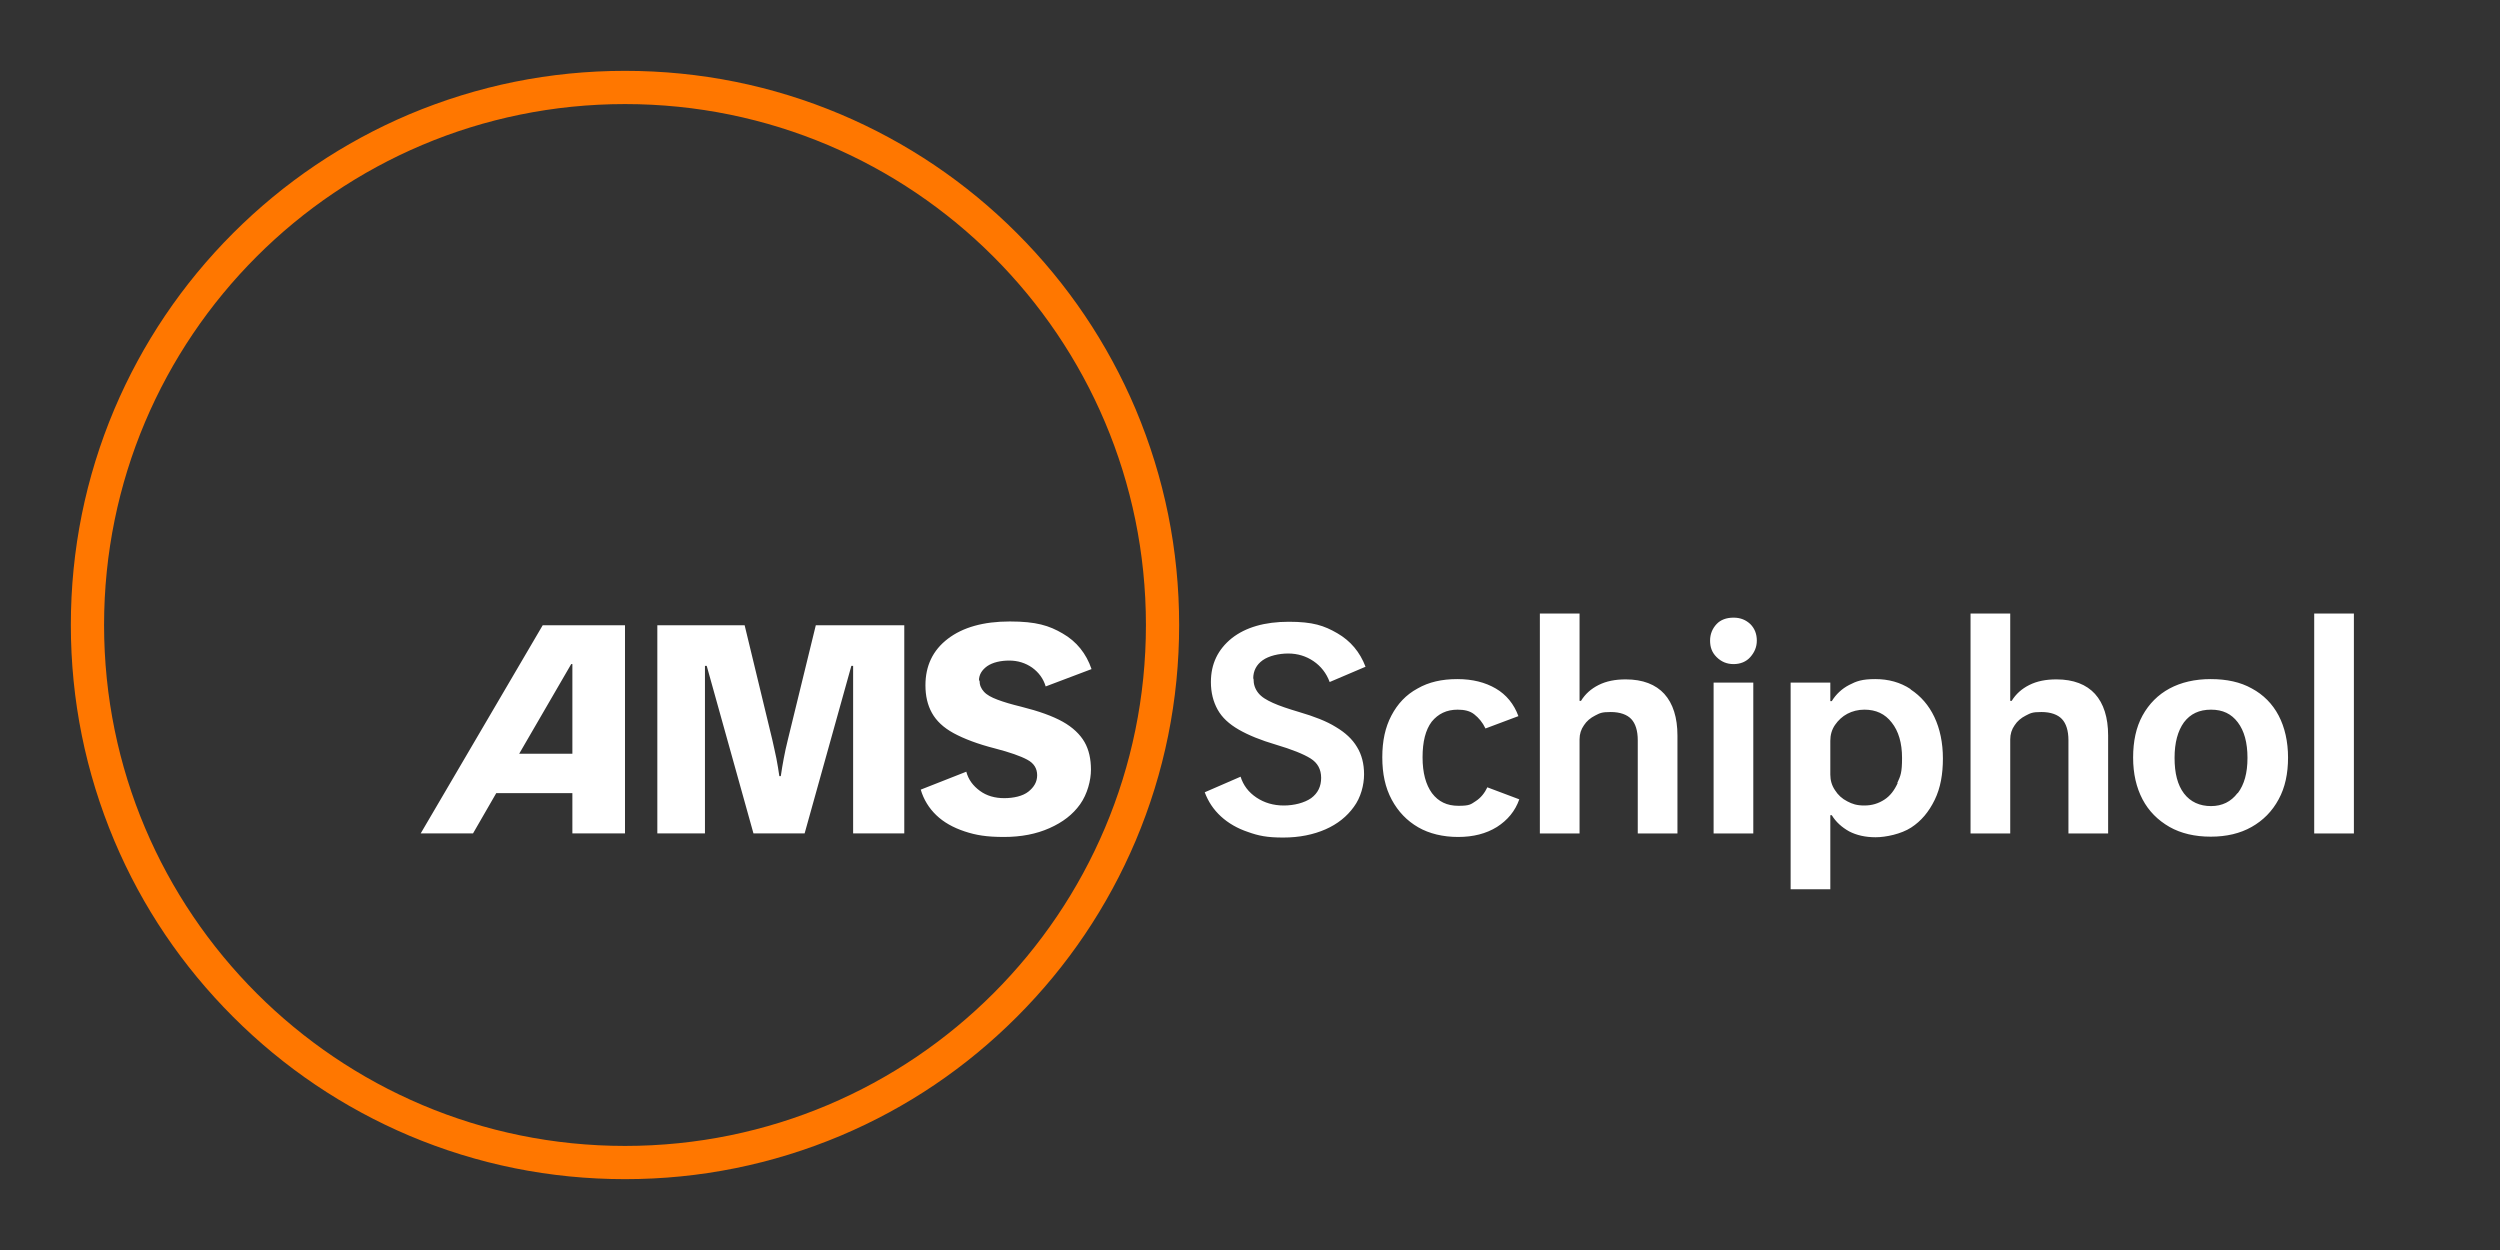 <?xml version="1.0" encoding="UTF-8"?>
<svg id="Layer_3" xmlns="http://www.w3.org/2000/svg" version="1.1" viewBox="0 0 850.4 425.2">
  <rect x="0" y="0" width="850.4" height="425.2" fill="#333333" stroke="none"/>
  <!-- Generator: Adobe Illustrator 29.5.1, SVG Export Plug-In . SVG Version: 2.1.0 Build 141)  -->
  <defs>
    <style>
      .st0 {
        fill: #f70;
      }

      .st1 {
        fill: #fff;
      }
    </style>
  </defs>
  <path class="st1" d="M143.1,283.5h17.8l7.9-13.7h25.9v13.7h17.9v-70.8h-28l-41.5,70.8h0ZM194.7,225.9v30.5h-18.1l17.7-30.5h.4ZM277.3,212.7h30.3v70.8h-17.4v-57h-.6l-15.9,57h-17.4l-15.9-57h-.6v57h-16.2v-70.8h29.7l9.4,38.9c.5,2.3,1,4.4,1.4,6.4s.7,4,1,6h.5c.3-2,.6-4,1-6,.4-2,.8-4.1,1.4-6.4l9.5-38.9h0ZM333.2,231.5c0,1.5.5,2.7,1.5,3.8s2.5,1.9,4.6,2.7,4.8,1.6,8.1,2.4c6,1.5,10.7,3.2,14.1,5.1s5.9,4.3,7.4,6.9,2.2,5.8,2.2,9.4-1.2,8.3-3.7,11.8-5.9,6.1-10.4,8.1-9.6,3-15.5,3-9.5-.6-13.4-1.9-7.1-3.1-9.6-5.5-4.3-5.3-5.3-8.7l15.5-6.1c.7,2.7,2.3,4.8,4.6,6.5,2.3,1.7,5.1,2.5,8.3,2.5s6.3-.7,8.2-2.2,3-3.3,3-5.6-1.1-4.1-3.4-5.3c-2.2-1.2-5.9-2.5-10.9-3.8-5.9-1.5-10.6-3.3-14.1-5.2s-5.9-4.2-7.4-6.9-2.2-5.8-2.2-9.4c0-6.6,2.5-11.9,7.6-15.8s12.1-5.9,21.1-5.9,13.4,1.4,18,4.1c4.7,2.7,8,6.8,9.8,12.1l-15.6,5.9c-.8-2.7-2.4-4.8-4.6-6.4-2.3-1.6-4.9-2.4-7.8-2.4s-5.6.6-7.5,1.9c-1.8,1.3-2.8,2.9-2.8,4.9h0ZM426.4,230.9c0,1.9.5,3.4,1.6,4.8s2.8,2.4,5,3.4,5.2,2,8.9,3.1c5.1,1.5,9.3,3.1,12.5,5.1,3.2,1.9,5.6,4.1,7.2,6.8,1.6,2.6,2.4,5.7,2.4,9.3s-1.1,7.9-3.5,11.1c-2.3,3.2-5.5,5.8-9.6,7.6-4.1,1.8-8.9,2.8-14.4,2.8s-8.4-.6-12-1.9c-3.6-1.2-6.7-3-9.2-5.3s-4.3-5-5.5-8.2l12.2-5.3c.9,2.9,2.7,5.3,5.4,7.1,2.7,1.8,5.8,2.7,9.3,2.7s7-.9,9.3-2.5c2.3-1.7,3.4-4,3.4-6.9s-1.2-5.1-3.6-6.6-6.4-3.1-11.8-4.7c-5.1-1.5-9.3-3.2-12.6-5.1-3.3-1.9-5.7-4.1-7.2-6.8s-2.3-5.8-2.3-9.4c0-6.2,2.4-11.1,7.1-14.9,4.7-3.7,11.2-5.6,19.4-5.6s12,1.3,16.5,3.9c4.5,2.6,7.7,6.4,9.6,11.4l-12.2,5.2c-1.1-3-3-5.4-5.5-7.1-2.5-1.7-5.4-2.6-8.6-2.6s-6.6.8-8.7,2.3-3.2,3.6-3.2,6.2h0ZM505.9,267.8l10.9,4.1c-1.4,4-4,7.1-7.6,9.4-3.7,2.3-8.1,3.4-13.2,3.4s-9.8-1.1-13.6-3.3c-3.8-2.2-6.8-5.3-9-9.4s-3.2-8.8-3.2-14.4,1-10.2,3.1-14.2,5-7.1,8.9-9.2c3.8-2.2,8.3-3.2,13.5-3.2s9.5,1.1,13.1,3.2,6.2,5.3,7.7,9.4l-11.2,4.2c-1-2.1-2.3-3.6-3.8-4.8s-3.4-1.6-5.7-1.6c-3.7,0-6.6,1.4-8.8,4.1-2.1,2.8-3.1,6.8-3.1,12.1s1.1,9.3,3.2,12.2c2.2,2.9,5.1,4.3,9,4.3s4.2-.5,5.9-1.6c1.7-1.1,3-2.7,4-4.8ZM566.1,236c3,3.3,4.5,8.1,4.5,14.2v33.3h-13.5v-31.7c0-3.3-.8-5.7-2.2-7.2s-3.8-2.4-7-2.4-3.7.4-5.3,1.2-2.9,1.9-3.8,3.3c-1,1.4-1.5,3-1.5,4.8v32h-13.5v-74.8h13.5v29.7h.5c1.4-2.3,3.4-4.1,6-5.4s5.6-1.9,9.2-1.9c5.8,0,10.2,1.7,13.2,5h0ZM595.4,212.3c1.5,1.5,2.2,3.4,2.2,5.6s-.8,4-2.2,5.6-3.4,2.4-5.7,2.4-4.2-.8-5.8-2.4-2.2-3.4-2.2-5.6.8-4.1,2.2-5.6,3.4-2.2,5.8-2.2,4.2.8,5.7,2.2ZM582.9,232.2h13.5v51.3h-13.5v-51.3h0ZM649.9,234.4c-3.5-2.3-7.5-3.4-12-3.4s-6.4.7-8.9,2-4.5,3.2-5.9,5.5h-.5v-6.3h-13.5v70.3h13.5v-25.2h.5c1.4,2.3,3.4,4.1,5.9,5.5,2.5,1.3,5.5,2,9,2s8.7-1.1,12.1-3.3c3.4-2.2,6-5.3,8-9.4s2.8-8.8,2.8-14.1-1-10.1-2.9-14.1c-1.9-4-4.6-7.1-8.1-9.4h0ZM645.5,266.4c-1.1,2.4-2.5,4.3-4.5,5.6s-4.2,2-6.8,2-4.1-.5-5.8-1.4c-1.8-.9-3.2-2.2-4.2-3.8-1.1-1.6-1.6-3.4-1.6-5.3v-11.5c0-2,.5-3.8,1.6-5.4,1.1-1.6,2.5-2.9,4.2-3.8s3.7-1.4,5.8-1.4c3.9,0,7,1.4,9.3,4.4,2.3,2.9,3.5,6.9,3.5,12s-.5,6.1-1.6,8.5h0ZM712.6,236c3,3.3,4.5,8.1,4.5,14.2v33.3h-13.5v-31.7c0-3.3-.8-5.7-2.2-7.2s-3.8-2.4-7-2.4-3.7.4-5.3,1.2-2.9,1.9-3.8,3.3c-1,1.4-1.5,3-1.5,4.8v32h-13.5v-74.8h13.5v29.7h.5c1.4-2.3,3.4-4.1,6-5.4s5.6-1.9,9.2-1.9c5.8,0,10.2,1.7,13.2,5h0ZM766,234.2c-3.9-2.2-8.6-3.2-14-3.2s-10.1,1.1-14,3.2-7,5.2-9.2,9.2c-2.2,4-3.2,8.8-3.2,14.3s1.1,10.2,3.2,14.2,5.2,7.1,9.2,9.4c3.9,2.2,8.6,3.3,14,3.3s10-1.1,13.9-3.3c3.9-2.2,7-5.3,9.2-9.4,2.2-4,3.2-8.8,3.2-14.2s-1.1-10.3-3.2-14.3-5.2-7.1-9.1-9.2h0ZM761.1,269.8c-2.2,2.9-5.2,4.4-9,4.4s-7-1.4-9.2-4.3c-2.2-2.9-3.2-6.9-3.2-12.1s1.1-9.2,3.2-12.1c2.2-2.9,5.2-4.3,9.2-4.3s6.9,1.4,9.1,4.3c2.2,2.9,3.3,6.9,3.3,12.1s-1.1,9.1-3.3,12ZM800.7,208.7v74.8h-13.5v-74.8h13.5Z"/>
  <path class="st0" d="M386.3,139.2c-9.5-22.4-23.1-42.6-40.4-59.9s-37.5-30.9-59.9-40.4c-23.2-9.8-47.9-14.8-73.4-14.8s-50.1,5-73.4,14.8c-22.4,9.5-42.6,23.1-59.9,40.4-17.3,17.3-30.9,37.5-40.4,59.9-9.8,23.2-14.8,47.9-14.8,73.4s5,50.1,14.8,73.4c9.5,22.5,23.1,42.6,40.4,59.9,17.3,17.3,37.5,30.9,59.9,40.4,23.2,9.8,47.9,14.8,73.4,14.8s50.1-5,73.4-14.8c22.5-9.5,42.6-23.1,59.9-40.4,17.3-17.3,30.9-37.5,40.4-59.9,9.8-23.2,14.8-47.9,14.8-73.4s-5-50.1-14.8-73.4ZM212.6,389.8c-97.8,0-177.2-79.3-177.2-177.2S114.7,35.4,212.6,35.4s177.2,79.3,177.2,177.2-79.3,177.2-177.2,177.2h0Z"/>
</svg>